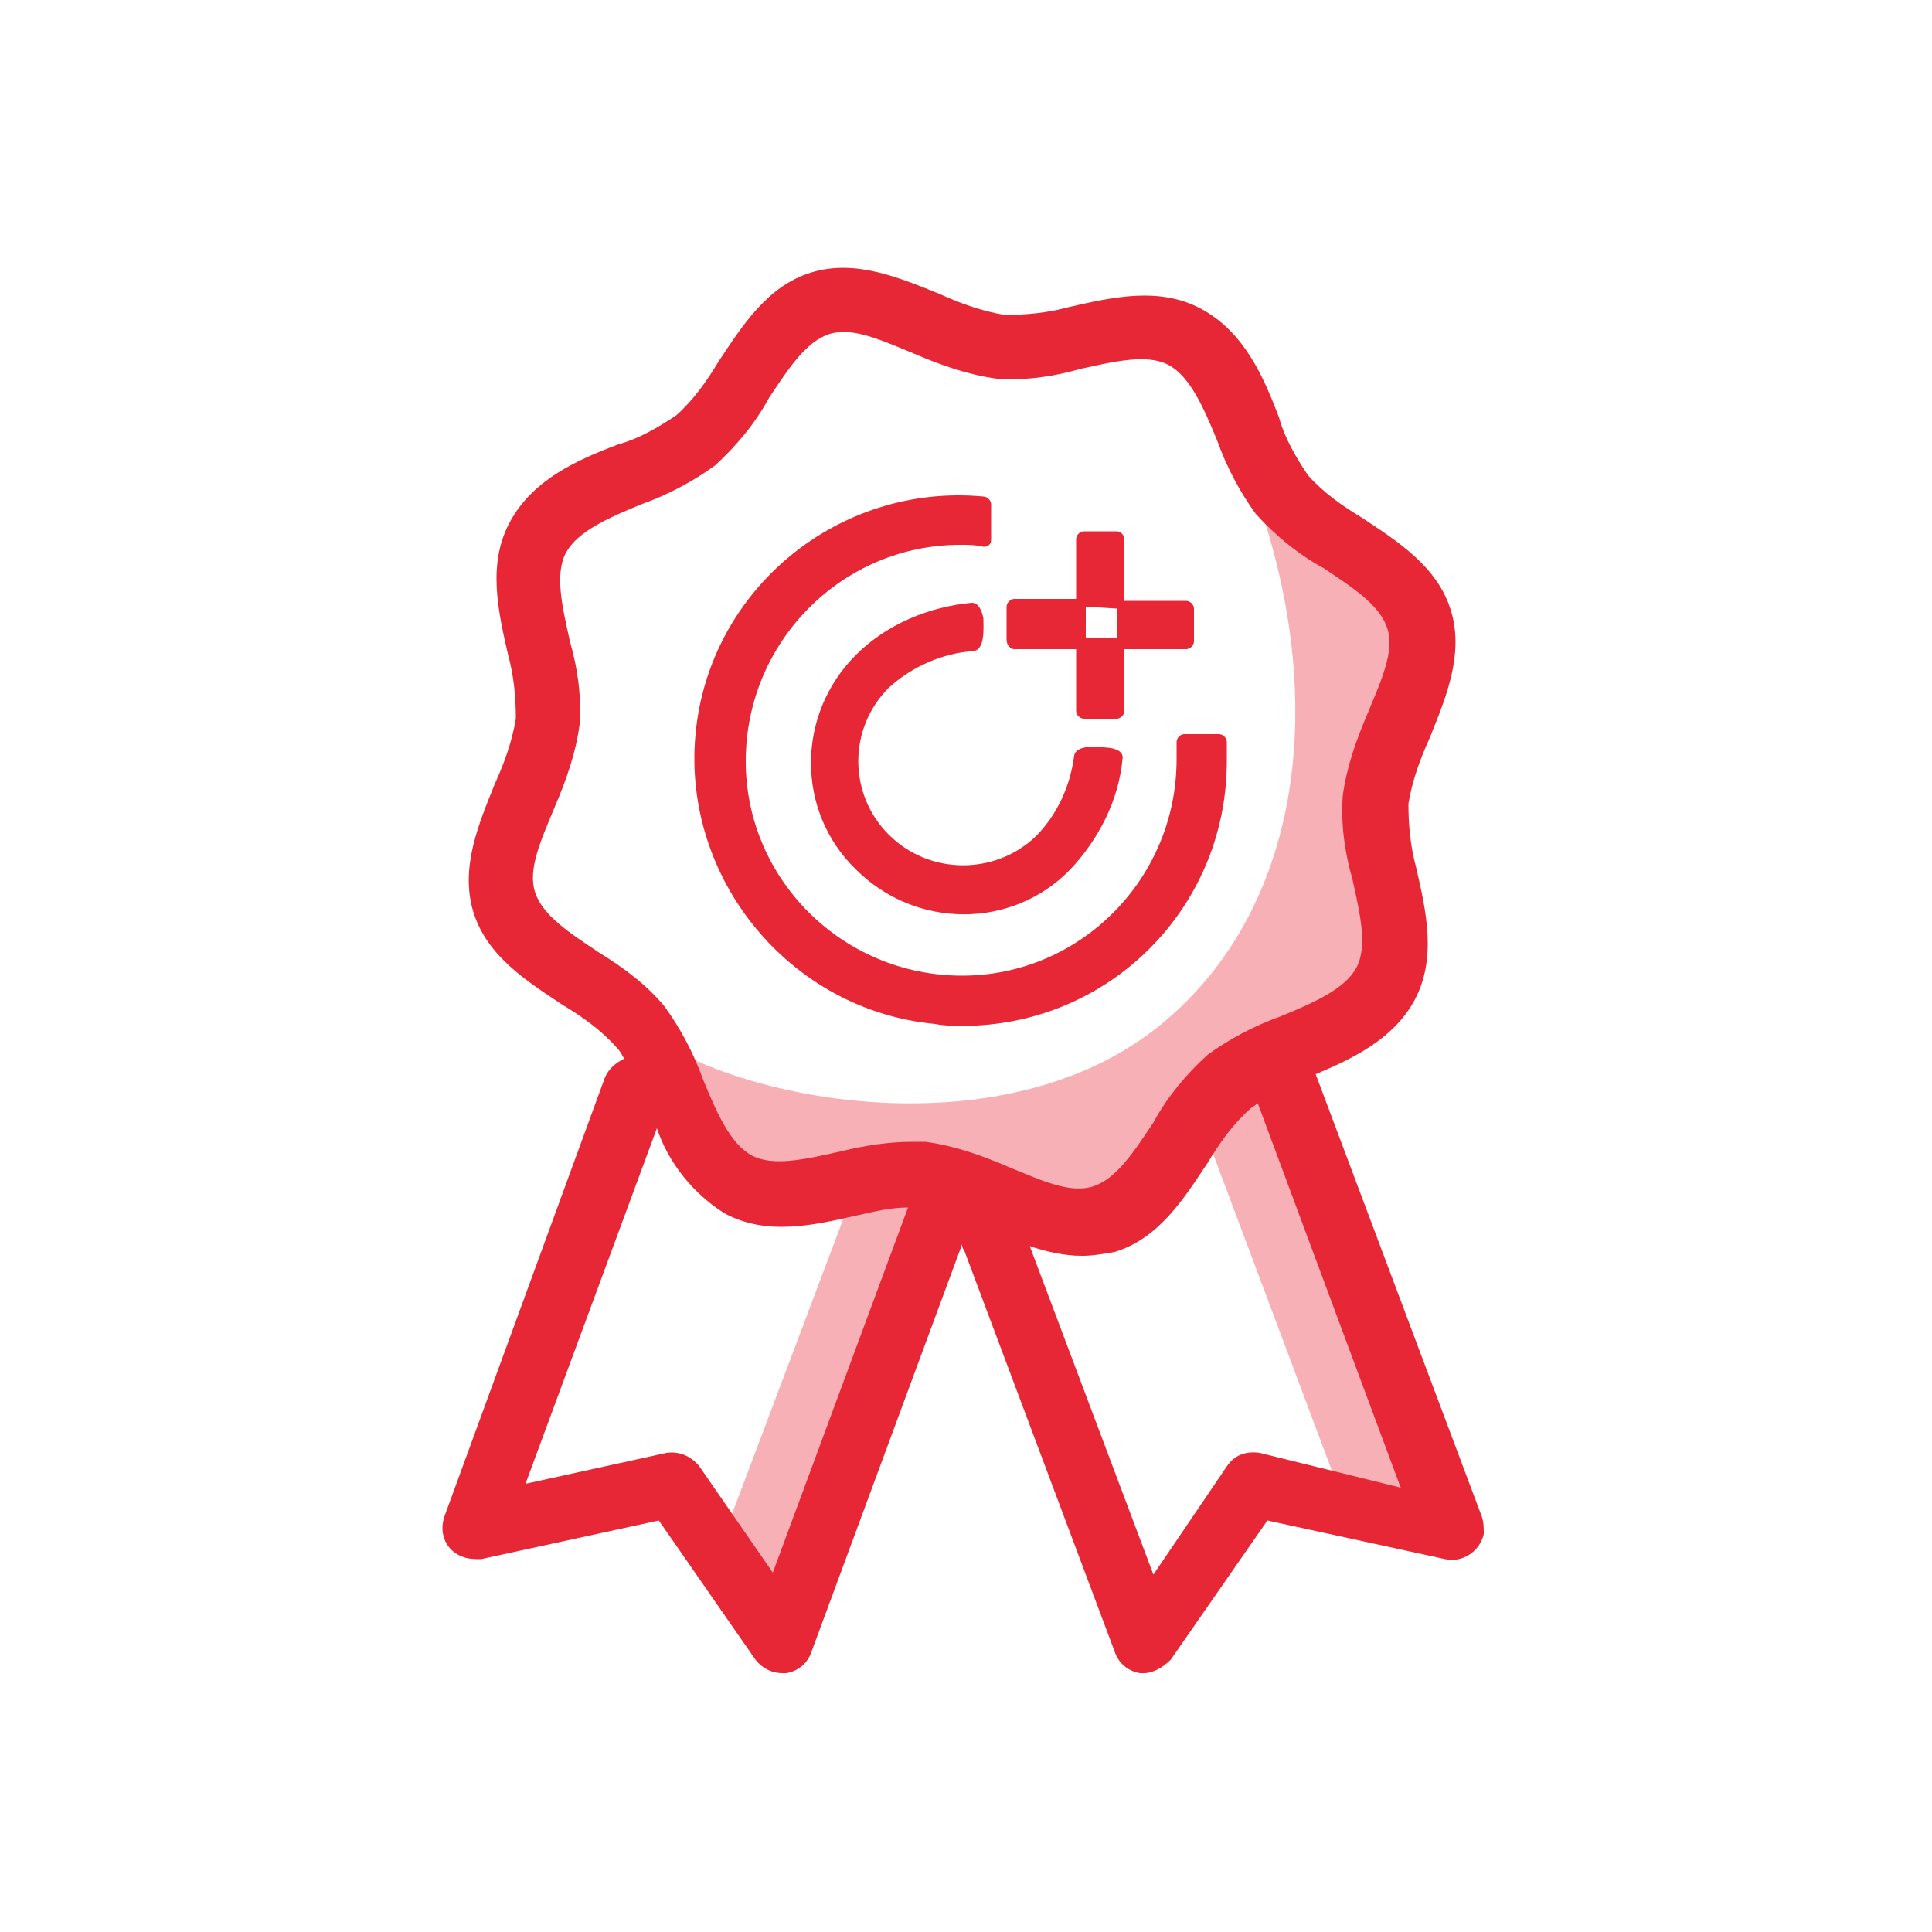 <?xml version="1.0" encoding="utf-8"?>
<!-- Generator: Adobe Illustrator 26.3.1, SVG Export Plug-In . SVG Version: 6.00 Build 0)  -->
<svg version="1.1" id="Calque_1" xmlns="http://www.w3.org/2000/svg" xmlns:xlink="http://www.w3.org/1999/xlink" x="0px" y="0px"
	 viewBox="0 0 100 100" style="enable-background:new 0 0 100 100;" xml:space="preserve">
<style type="text/css">
	.st0{opacity:0.36;fill:#E72636;enable-background:new    ;}
	.st1{fill:#E72636;}
</style>
<rect x="65.7" y="56" transform="matrix(0.936 -0.351 0.351 0.936 -19.285 27.904)" class="st0" width="3.5" height="22.5"/>
<rect x="31.2" y="69.5" transform="matrix(0.353 -0.936 0.936 0.353 -39.201 85.751)" class="st0" width="22.5" height="3.5"/>
<path class="st0" d="M63.5,22C69,33.6,68.3,46.4,60,53.1s-22.5,3.8-27,0c1.6,2.9,3.5,5.6,5.6,8.2l9.7,0.3l8.7,1.7l7.2-8l7.8-4.2
	l-0.7-10.4l2.4-9.4l-6.1-4.6L63.5,22z"/>
<g>
	<path class="st1" d="M76.7,78.5l-8.6-22.9c1.9-0.8,4-1.8,5.1-3.8c1.2-2.2,0.6-4.7,0.1-6.9c-0.3-1.1-0.4-2.2-0.4-3.3
		c0.2-1.2,0.6-2.3,1.1-3.4c0.8-2,1.8-4.3,1.1-6.6s-2.8-3.6-4.6-4.8c-1-0.6-2-1.3-2.8-2.2c-0.6-0.9-1.2-1.9-1.5-3
		c-0.8-2.1-1.8-4.4-4-5.6s-4.7-0.6-6.9-0.1c-1.1,0.3-2.2,0.4-3.3,0.4c-1.2-0.2-2.3-0.6-3.4-1.1c-2-0.8-4.3-1.8-6.6-1.1
		s-3.6,2.8-4.8,4.6c-0.6,1-1.3,2-2.2,2.8c-0.9,0.6-1.9,1.2-3,1.5c-2.1,0.8-4.4,1.8-5.6,4s-0.6,4.7-0.1,6.9c0.3,1.1,0.4,2.2,0.4,3.3
		c-0.2,1.2-0.6,2.3-1.1,3.4c-0.8,2-1.8,4.3-1.1,6.6s2.8,3.6,4.6,4.8c1,0.6,2,1.3,2.8,2.2c0.2,0.2,0.3,0.4,0.4,0.6
		c-0.4,0.2-0.8,0.5-1,1L23,78.5c-0.3,0.9,0.1,1.8,1,2.1c0.3,0.1,0.6,0.1,0.9,0.1l9.2-2l5,7.2c0.3,0.4,0.8,0.7,1.4,0.7
		c0.1,0,0.1,0,0.2,0c0.6-0.1,1.1-0.5,1.3-1.1l7.8-21.1c0,0.1,0,0.2,0.1,0.3l7.8,20.8c0.2,0.6,0.7,1,1.3,1.1c0.1,0,0.1,0,0.2,0
		c0.5,0,1-0.3,1.4-0.7l5-7.2l9.2,2c0.9,0.2,1.8-0.4,2-1.3C76.8,79.1,76.8,78.8,76.7,78.5z M31,49.3c-1.5-1-2.9-1.9-3.3-3.1
		s0.3-2.7,1-4.4c0.6-1.4,1.1-2.8,1.3-4.3c0.1-1.5-0.1-2.9-0.5-4.3c-0.4-1.8-0.8-3.5-0.2-4.6s2.2-1.8,3.9-2.5c1.4-0.5,2.7-1.2,3.8-2
		c1.1-1,2.1-2.2,2.8-3.5c1-1.5,1.9-2.9,3.1-3.3s2.7,0.3,4.4,1c1.4,0.6,2.8,1.1,4.3,1.3c1.5,0.1,2.9-0.1,4.3-0.5
		c1.8-0.4,3.5-0.8,4.6-0.2s1.8,2.2,2.5,3.9c0.5,1.4,1.2,2.7,2,3.8c1,1.1,2.2,2.1,3.5,2.8c1.5,1,2.9,1.9,3.3,3.1s-0.3,2.7-1,4.4
		c-0.6,1.4-1.1,2.8-1.3,4.3c-0.1,1.5,0.1,2.9,0.5,4.3c0.4,1.8,0.8,3.5,0.2,4.6s-2.2,1.8-3.9,2.5c-1.4,0.5-2.7,1.2-3.8,2
		c-1.1,1-2.1,2.2-2.8,3.5c-1,1.5-1.9,2.9-3.1,3.3s-2.7-0.3-4.4-1c-1.4-0.6-2.8-1.1-4.3-1.3c-0.2,0-0.4,0-0.7,0
		c-1.2,0-2.5,0.2-3.7,0.5c-1.8,0.4-3.5,0.8-4.6,0.2s-1.8-2.2-2.5-3.9c-0.5-1.4-1.2-2.7-2-3.8C33.5,51,32.3,50.1,31,49.3z M40,81.4
		l-3.8-5.5c-0.4-0.5-1-0.8-1.7-0.7l-7.3,1.6L34,58.4c0.6,1.8,1.9,3.4,3.5,4.4c2.2,1.2,4.7,0.6,6.9,0.1c0.9-0.2,1.7-0.4,2.6-0.4
		L40,81.4z M65.2,75.2c-0.7-0.1-1.3,0.1-1.7,0.7l-3.8,5.6l-6.4-17c0.9,0.3,1.8,0.5,2.7,0.5c0.6,0,1.1-0.1,1.7-0.2
		c2.3-0.7,3.6-2.8,4.8-4.6c0.6-1,1.3-2,2.2-2.8c0.1-0.1,0.3-0.2,0.4-0.3l7.4,19.9L65.2,75.2z"/>
	<path class="st1" d="M49.8,53.1c7.6,0,13.7-6.1,13.7-13.7c0,0,0,0,0,0c0-0.3,0-0.7,0-1c0-0.2-0.2-0.4-0.4-0.4h-1.8
		c-0.2,0-0.4,0.2-0.4,0.4c0,0,0,0,0,0c0,0.3,0,0.6,0,0.9c0,6.2-5,11.2-11.1,11.2c-6.2,0-11.2-5-11.2-11.1c0-6.2,5-11.2,11.1-11.2
		c0.4,0,0.8,0,1.2,0.1c0.1,0,0.2,0,0.3-0.1c0.1-0.1,0.1-0.2,0.1-0.3v-1.8c0-0.2-0.2-0.4-0.4-0.4c-7.5-0.7-14.2,4.8-14.9,12.3
		S40.9,52.3,48.4,53C48.9,53.1,49.4,53.1,49.8,53.1z"/>
	<path class="st1" d="M46,43.2c-2.1-2.1-2.1-5.5,0-7.6c1.2-1.1,2.8-1.8,4.4-1.9c0.6-0.1,0.5-1.2,0.5-1.7c-0.1-0.5-0.3-0.8-0.6-0.8
		c-2.2,0.2-4.4,1.1-6,2.7c-3.1,3.1-3.1,8.1,0,11.1c3.1,3.1,8.1,3.1,11.1,0c1.5-1.6,2.5-3.6,2.7-5.7c0.1-0.5-0.6-0.6-0.8-0.6
		c-0.7-0.1-1.6-0.1-1.7,0.4c-0.2,1.6-0.9,3.1-2,4.2C51.5,45.3,48.1,45.3,46,43.2z"/>
	<path class="st1" d="M52.5,33.6h3.2v3.2c0,0.2,0.2,0.4,0.4,0.4h0h1.7c0.2,0,0.4-0.2,0.4-0.4v0v-3.2h3.2c0.2,0,0.4-0.2,0.4-0.4v0
		v-1.7c0-0.2-0.2-0.4-0.4-0.4l0,0h-3.2c0,0,0,0,0,0v-3.2c0-0.2-0.2-0.4-0.4-0.4l0,0h-1.7c-0.2,0-0.4,0.2-0.4,0.4c0,0,0,0,0,0V31
		c0,0,0,0,0,0h-3.2c-0.2,0-0.4,0.2-0.4,0.4c0,0,0,0,0,0v1.7C52.1,33.4,52.3,33.6,52.5,33.6C52.5,33.6,52.5,33.6,52.5,33.6z
		 M57.8,31.5V33h-1.6v-1.6c0,0,0,0,0,0L57.8,31.5C57.8,31.4,57.8,31.4,57.8,31.5L57.8,31.5z"/>
</g>
</svg>
